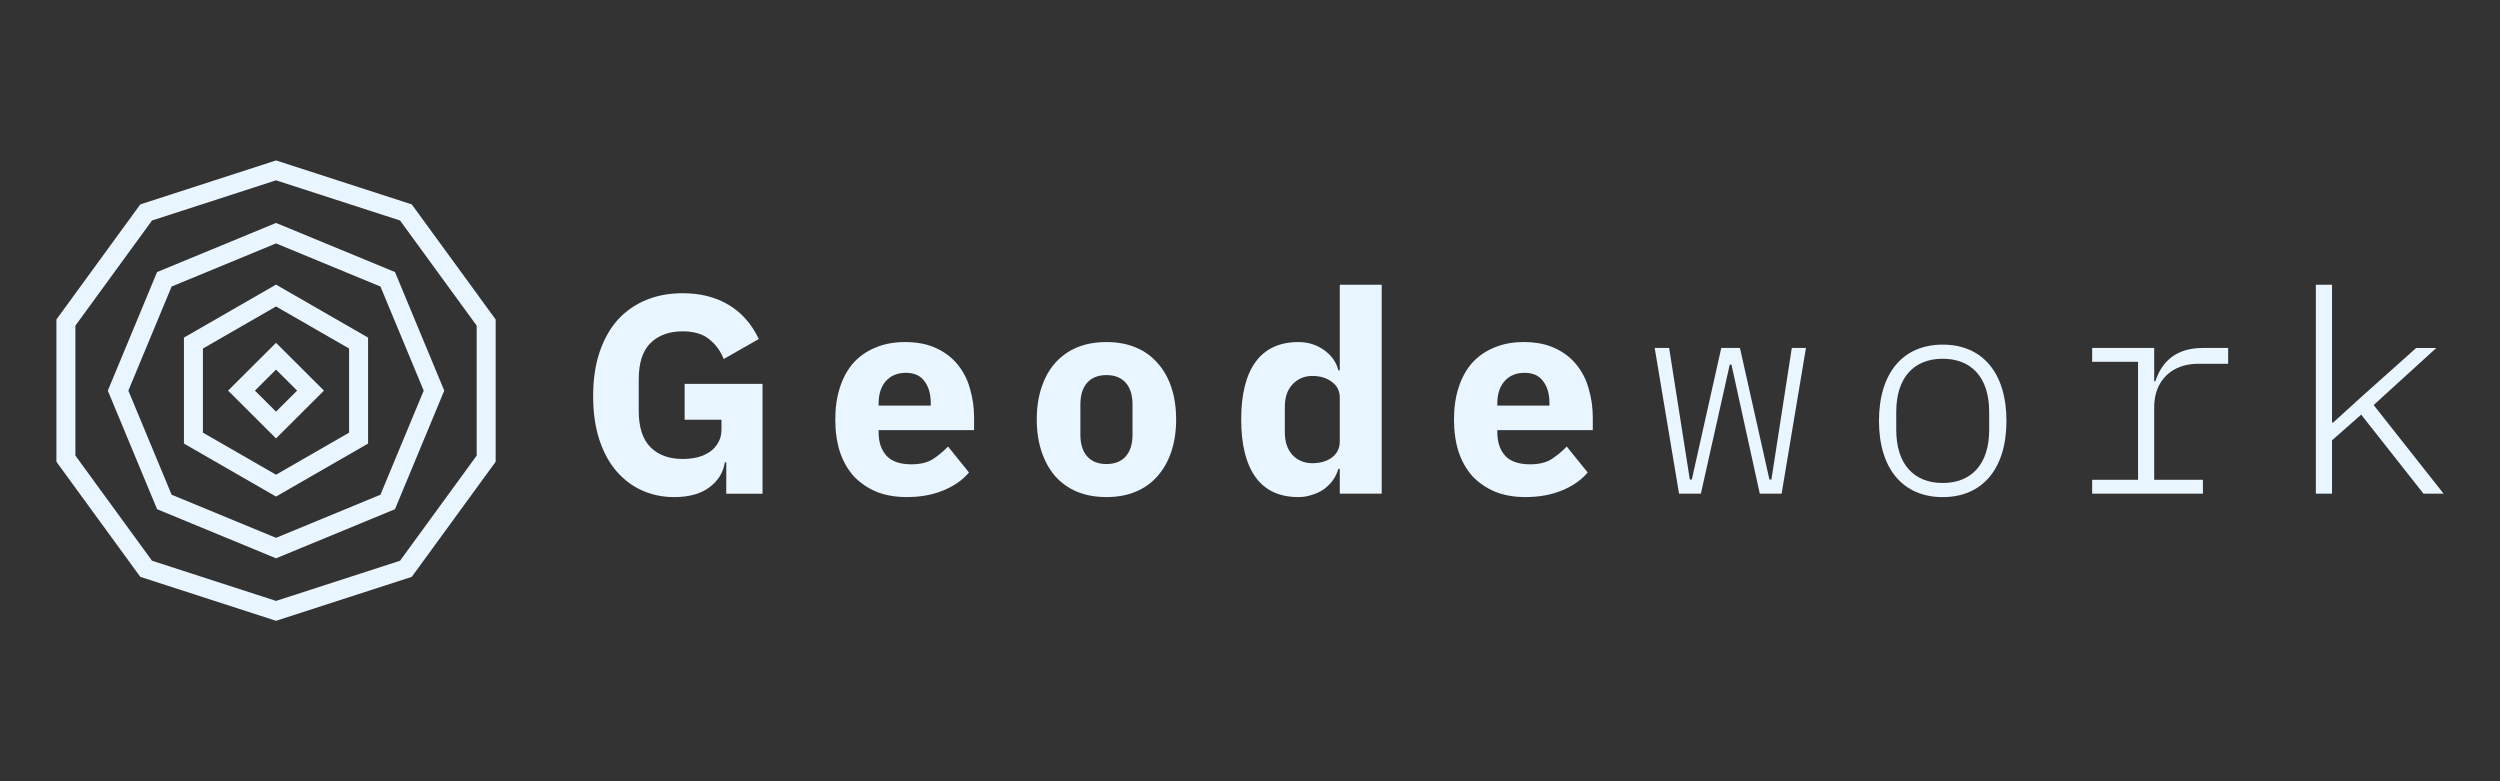 <svg width="304" height="95" viewBox="0 0 304 95" fill="none" xmlns="http://www.w3.org/2000/svg">
<rect x="0" y="0" width="304" height="95" fill="#333333" stroke="none"/>
<path d="M88.315 56.223H88.142C87.958 57.437 87.339 58.444 86.282 59.245C85.226 60.046 83.791 60.447 81.977 60.447C80.599 60.447 79.312 60.183 78.118 59.657C76.924 59.13 75.88 58.352 74.984 57.322C74.088 56.292 73.388 55.01 72.883 53.477C72.378 51.943 72.125 50.169 72.125 48.154C72.125 46.14 72.389 44.355 72.917 42.798C73.445 41.242 74.18 39.937 75.121 38.884C76.086 37.831 77.234 37.03 78.566 36.48C79.898 35.931 81.379 35.656 83.01 35.656C85.169 35.656 87.029 36.126 88.59 37.064C90.152 37.98 91.38 39.364 92.276 41.219L88.004 43.657C87.637 42.718 87.063 41.928 86.282 41.287C85.501 40.623 84.411 40.292 83.01 40.292C81.379 40.292 80.082 40.761 79.118 41.699C78.153 42.638 77.671 44.114 77.671 46.129V49.974C77.671 51.966 78.153 53.442 79.118 54.404C80.082 55.342 81.379 55.811 83.01 55.811C83.653 55.811 84.261 55.743 84.835 55.605C85.41 55.445 85.915 55.216 86.351 54.919C86.787 54.598 87.12 54.221 87.35 53.786C87.603 53.35 87.729 52.836 87.729 52.24V51.039H83.251V46.678H92.724V60.035H88.315V56.223Z" fill="#E9F5FF"/>
<path d="M110.251 60.444C108.873 60.444 107.644 60.226 106.565 59.792C105.486 59.334 104.567 58.705 103.81 57.903C103.075 57.079 102.512 56.083 102.122 54.916C101.754 53.748 101.57 52.444 101.57 51.002C101.57 49.583 101.754 48.301 102.122 47.156C102.489 45.989 103.029 44.993 103.741 44.169C104.475 43.345 105.371 42.715 106.427 42.28C107.484 41.823 108.689 41.594 110.044 41.594C111.537 41.594 112.811 41.846 113.868 42.349C114.947 42.853 115.82 43.528 116.486 44.375C117.175 45.222 117.668 46.206 117.967 47.328C118.288 48.426 118.449 49.583 118.449 50.796V52.306H106.841V52.581C106.841 53.771 107.162 54.721 107.805 55.431C108.448 56.117 109.459 56.461 110.836 56.461C111.893 56.461 112.754 56.255 113.42 55.843C114.086 55.408 114.706 54.893 115.28 54.298L117.829 57.457C117.025 58.396 115.969 59.128 114.66 59.654C113.374 60.181 111.904 60.444 110.251 60.444ZM110.148 45.336C109.114 45.336 108.299 45.68 107.702 46.366C107.128 47.03 106.841 47.923 106.841 49.045V49.319H113.179V49.01C113.179 47.911 112.926 47.03 112.421 46.366C111.939 45.68 111.181 45.336 110.148 45.336Z" fill="#E9F5FF"/>
<path d="M134.544 60.444C133.212 60.444 132.018 60.226 130.962 59.792C129.928 59.357 129.044 58.727 128.309 57.903C127.597 57.079 127.046 56.083 126.656 54.916C126.265 53.748 126.07 52.444 126.07 51.002C126.07 49.56 126.265 48.255 126.656 47.087C127.046 45.92 127.597 44.936 128.309 44.135C129.044 43.31 129.928 42.681 130.962 42.246C132.018 41.811 133.212 41.594 134.544 41.594C135.876 41.594 137.058 41.811 138.092 42.246C139.148 42.681 140.032 43.31 140.744 44.135C141.479 44.936 142.042 45.92 142.432 47.087C142.823 48.255 143.018 49.56 143.018 51.002C143.018 52.444 142.823 53.748 142.432 54.916C142.042 56.083 141.479 57.079 140.744 57.903C140.032 58.727 139.148 59.357 138.092 59.792C137.058 60.226 135.876 60.444 134.544 60.444ZM134.544 56.427C135.554 56.427 136.335 56.117 136.886 55.5C137.438 54.882 137.713 54 137.713 52.856V49.182C137.713 48.037 137.438 47.156 136.886 46.538C136.335 45.92 135.554 45.611 134.544 45.611C133.533 45.611 132.753 45.92 132.202 46.538C131.65 47.156 131.375 48.037 131.375 49.182V52.856C131.375 54 131.65 54.882 132.202 55.5C132.753 56.117 133.533 56.427 134.544 56.427Z" fill="#E9F5FF"/>
<path d="M162.917 57.012H162.745C162.607 57.493 162.389 57.95 162.09 58.385C161.792 58.797 161.424 59.164 160.988 59.484C160.575 59.782 160.092 60.011 159.541 60.171C159.013 60.354 158.462 60.446 157.888 60.446C155.591 60.446 153.857 59.644 152.686 58.042C151.515 56.417 150.93 54.07 150.93 51.003C150.93 47.936 151.515 45.601 152.686 43.999C153.857 42.396 155.591 41.595 157.888 41.595C159.059 41.595 160.092 41.916 160.988 42.557C161.906 43.197 162.492 44.022 162.745 45.029H162.917V34.625H168.015V60.033H162.917V57.012ZM159.576 56.325C160.54 56.325 161.332 56.096 161.952 55.639C162.596 55.158 162.917 54.505 162.917 53.681V48.359C162.917 47.535 162.596 46.894 161.952 46.437C161.332 45.956 160.54 45.715 159.576 45.715C158.611 45.715 157.807 46.059 157.164 46.745C156.544 47.409 156.235 48.313 156.235 49.458V52.583C156.235 53.727 156.544 54.643 157.164 55.329C157.807 55.993 158.611 56.325 159.576 56.325Z" fill="#E9F5FF"/>
<path d="M185.485 60.444C184.108 60.444 182.879 60.226 181.8 59.792C180.72 59.334 179.802 58.705 179.044 57.903C178.309 57.079 177.747 56.083 177.356 54.916C176.988 53.748 176.805 52.444 176.805 51.002C176.805 49.583 176.988 48.301 177.356 47.156C177.724 45.989 178.263 44.993 178.975 44.169C179.71 43.345 180.606 42.715 181.662 42.28C182.718 41.823 183.924 41.594 185.279 41.594C186.771 41.594 188.046 41.846 189.102 42.349C190.182 42.853 191.054 43.528 191.72 44.375C192.409 45.222 192.903 46.206 193.201 47.328C193.523 48.426 193.684 49.583 193.684 50.796V52.306H182.075V52.581C182.075 53.771 182.396 54.721 183.04 55.431C183.683 56.117 184.693 56.461 186.071 56.461C187.127 56.461 187.988 56.255 188.654 55.843C189.321 55.408 189.94 54.893 190.515 54.298L193.063 57.457C192.26 58.396 191.204 59.128 189.894 59.654C188.608 60.181 187.139 60.444 185.485 60.444ZM185.382 45.336C184.348 45.336 183.533 45.68 182.937 46.366C182.362 47.03 182.075 47.923 182.075 49.045V49.319H188.413V49.01C188.413 47.911 188.161 47.03 187.655 46.366C187.173 45.68 186.415 45.336 185.382 45.336Z" fill="#E9F5FF"/>
<path d="M204.173 60.03L201.211 42.312H202.968L205.483 58.313H205.724L209.306 42.312H211.579L215.162 58.313H215.403L217.883 42.312H219.605L216.643 60.03H213.991L210.546 44.338H210.339L206.826 60.03H204.173Z" fill="#E9F5FF"/>
<path d="M236.235 60.448C231.412 60.448 228.484 57.014 228.484 51.177C228.484 45.34 231.412 41.906 236.235 41.906C241.057 41.906 243.985 45.34 243.985 51.177C243.985 57.014 241.057 60.448 236.235 60.448ZM236.235 58.731C239.714 58.731 241.884 56.465 241.884 52.276V50.078C241.884 45.889 239.714 43.623 236.235 43.623C232.756 43.623 230.585 45.889 230.585 50.078V52.276C230.585 56.465 232.756 58.731 236.235 58.731Z" fill="#E9F5FF"/>
<path d="M254.406 60.03V58.347H259.986V43.995H254.406V42.312H261.95V46.364H262.088C262.811 44.201 264.361 42.312 267.875 42.312H270.941V44.235H267.289C264.085 44.235 261.95 46.295 261.95 49.489V58.347H267.875V60.03H254.406Z" fill="#E9F5FF"/>
<path d="M281.609 60.033V34.625H283.573V51.381H283.71L287.189 48.222L293.803 42.316H296.249L288.636 49.252L297.144 60.033H294.698L287.12 50.419L283.573 53.544V60.033H281.609Z" fill="#E9F5FF"/>
<path fill-rule="evenodd" clip-rule="evenodd" d="M33.565 41.688L27.734 47.499L33.565 53.311L39.395 47.499L33.565 41.688ZM31 47.499L33.565 50.056L36.13 47.499L33.565 44.942L31 47.499Z" fill="#E9F5FF"/>
<path fill-rule="evenodd" clip-rule="evenodd" d="M33.562 34.609L44.758 41.052V53.938L33.562 60.381L22.367 53.938V41.052L33.562 34.609ZM42.449 42.381L33.562 37.267L24.676 42.381V52.61L33.562 57.724L42.449 52.61V42.381Z" fill="#E9F5FF"/>
<path fill-rule="evenodd" clip-rule="evenodd" d="M33.566 27.109L19.101 33.082L13.109 47.5L19.101 61.919L33.566 67.891L48.031 61.919L54.022 47.5L48.031 33.082L33.566 27.109ZM33.566 29.6L46.263 34.843L51.523 47.5L46.263 60.157L33.566 65.4L20.868 60.157L15.608 47.5L20.868 34.843L33.566 29.6Z" fill="#E9F5FF"/>
<path fill-rule="evenodd" clip-rule="evenodd" d="M33.566 19.508L17.06 24.854L6.859 38.849V56.149L17.06 70.144L33.566 75.49L50.072 70.144L60.273 56.149V38.849L50.072 24.854L33.566 19.508ZM33.566 21.928L48.645 26.811L57.964 39.597V55.401L48.645 68.186L33.566 73.07L18.487 68.186L9.168 55.401V39.597L18.487 26.811L33.566 21.928Z" fill="#E9F5FF"/>
</svg>
